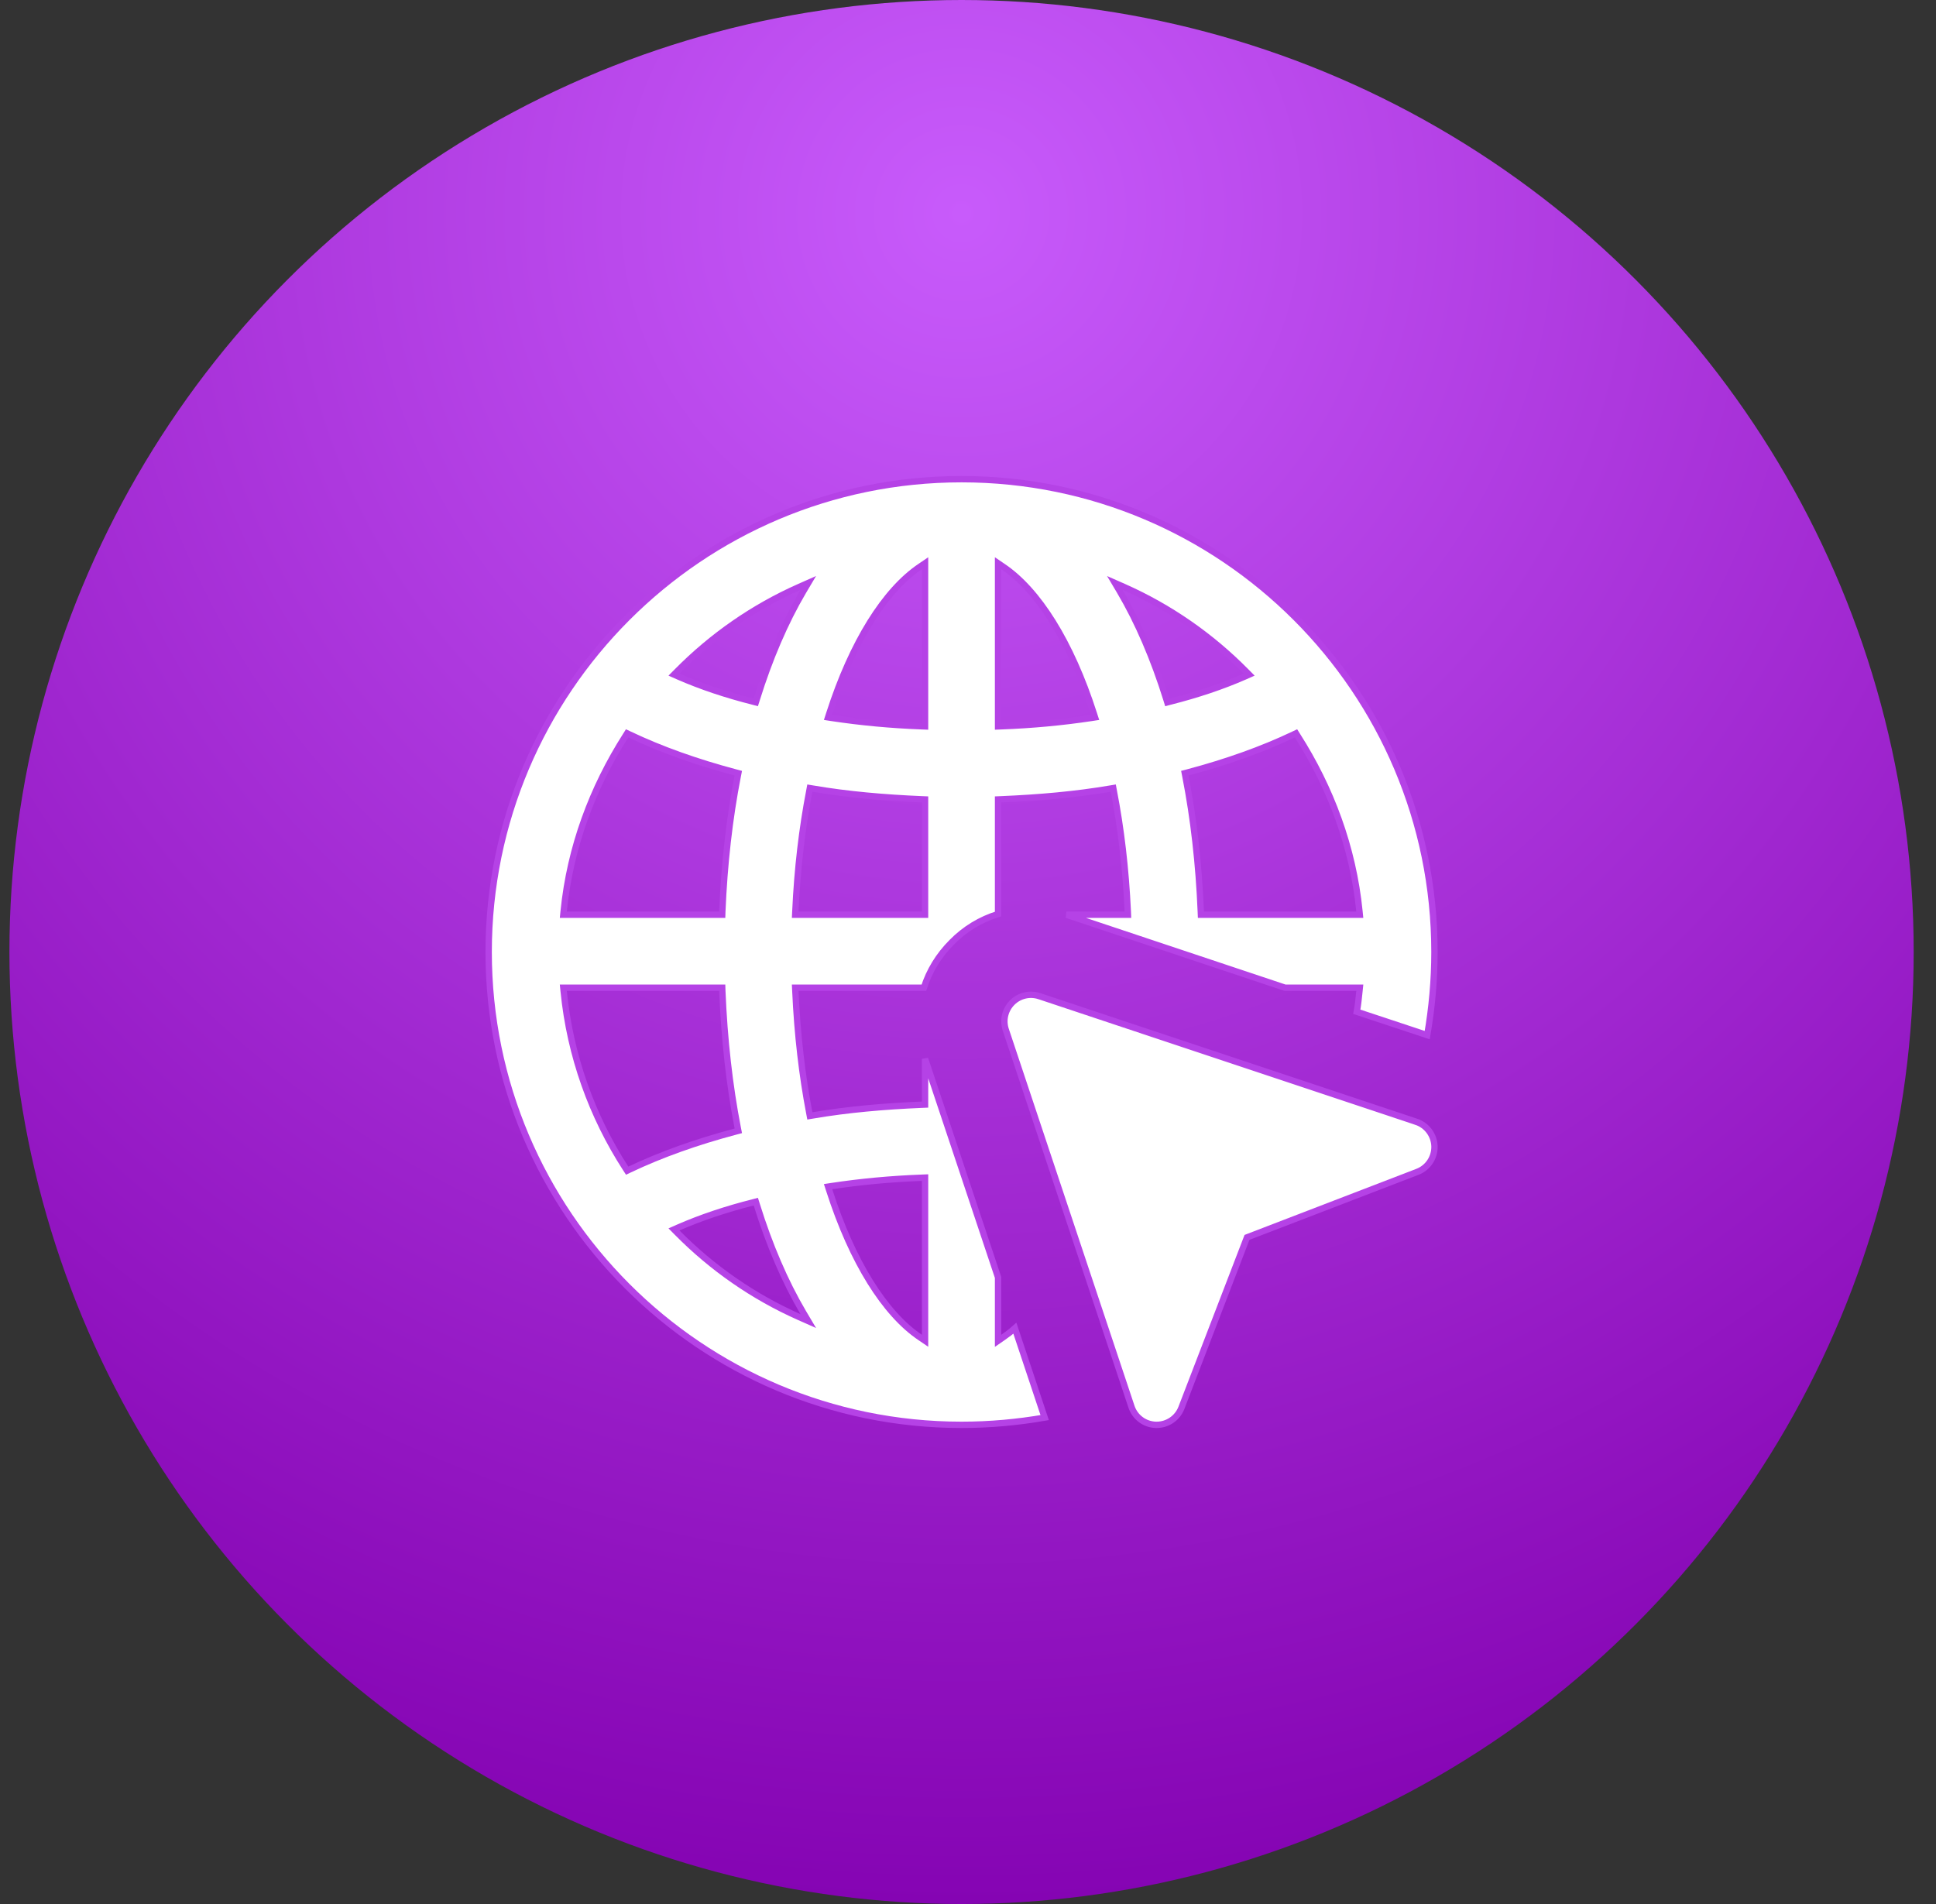 <svg width="61" height="60" viewBox="0 0 61 60" fill="none" xmlns="http://www.w3.org/2000/svg">
<rect x="0" y="0" width="61" height="60" fill="#333333" stroke="none"/>
<circle cx="30.297" cy="30" r="30" fill="url(#paint0_radial_0_246)"/>
<g clip-path="url(#clip0_0_246)">
<path d="M44.969 32.619L42.75 31.883C42.79 31.669 42.812 31.455 42.834 31.235L42.845 31.125H42.735H40.488L33.616 28.83L33.616 28.83L33.614 28.829C33.609 28.828 33.605 28.826 33.6 28.825H35.435H35.539L35.535 28.72C35.472 27.366 35.321 26.099 35.095 24.931L35.077 24.835L34.98 24.851C33.886 25.038 32.728 25.138 31.543 25.188L31.447 25.192V25.288V28.725V28.804C30.898 28.972 30.398 29.275 29.989 29.692C29.574 30.107 29.278 30.598 29.11 31.125H29.047H25.16H25.055L25.06 31.23C25.122 32.609 25.273 33.889 25.499 35.069L25.517 35.165L25.614 35.149C26.708 34.962 27.866 34.862 29.051 34.812L29.147 34.808V34.712V33.366L31.447 40.254V42.062V42.253L31.604 42.145C31.729 42.058 31.855 41.964 31.977 41.855L32.916 44.672C32.058 44.82 31.189 44.9 30.297 44.9C22.077 44.9 15.397 38.22 15.397 30C15.397 21.78 22.077 15.1 30.297 15.1C38.517 15.1 45.197 21.78 45.197 30C45.197 30.892 45.117 31.761 44.969 32.619ZM29.147 37.212V37.109L29.043 37.113C28.065 37.15 27.123 37.238 26.207 37.376L26.091 37.394L26.127 37.505C26.855 39.776 27.889 41.402 28.991 42.145L29.147 42.251V42.062V37.212ZM19.84 23.147L19.76 23.109L19.713 23.184C18.668 24.821 17.962 26.698 17.76 28.715L17.749 28.825H17.86H22.66H22.756L22.759 28.729C22.822 27.221 22.984 25.789 23.245 24.457L23.263 24.365L23.173 24.341C21.953 24.017 20.834 23.619 19.84 23.147ZM17.86 31.125H17.749L17.76 31.235C17.962 33.276 18.655 35.179 19.713 36.817L19.761 36.891L19.84 36.853C20.834 36.381 21.953 35.983 23.173 35.659L23.263 35.635L23.245 35.543C22.984 34.199 22.822 32.754 22.759 31.221L22.756 31.125H22.66H17.86ZM25.182 41.504L25.467 41.63L25.308 41.362C24.738 40.395 24.241 39.239 23.843 37.958L23.814 37.867L23.723 37.891C22.881 38.104 22.088 38.368 21.369 38.683L21.236 38.742L21.338 38.845C22.435 39.954 23.732 40.861 25.182 41.504ZM23.723 22.109L23.814 22.133L23.843 22.042C24.241 20.761 24.738 19.605 25.308 18.638L25.467 18.37L25.182 18.496C23.732 19.139 22.435 20.046 21.338 21.155L21.236 21.258L21.369 21.317C22.088 21.632 22.881 21.896 23.723 22.109ZM29.047 28.825H29.147V28.725V25.288V25.192L29.051 25.188C27.866 25.138 26.708 25.038 25.614 24.851L25.517 24.835L25.499 24.931C25.273 26.099 25.122 27.366 25.06 28.72L25.055 28.825H25.16H29.047ZM29.043 22.887L29.147 22.891V22.788V17.938V17.749L28.991 17.855C27.889 18.598 26.855 20.224 26.127 22.494L26.091 22.606L26.207 22.624C27.123 22.762 28.065 22.85 29.043 22.887ZM31.603 17.855L31.447 17.749V17.938V22.788V22.891L31.551 22.887C32.529 22.85 33.471 22.762 34.387 22.624L34.503 22.606L34.467 22.494C33.74 20.224 32.706 18.598 31.603 17.855ZM35.413 18.496L35.127 18.37L35.286 18.638C35.856 19.605 36.353 20.761 36.752 22.042L36.78 22.133L36.872 22.109C37.714 21.896 38.507 21.632 39.225 21.317L39.358 21.258L39.256 21.155C38.16 20.046 36.862 19.139 35.413 18.496ZM37.835 28.729L37.839 28.825H37.935H42.735H42.845L42.834 28.715C42.632 26.698 41.926 24.821 40.881 23.184L40.834 23.109L40.754 23.147C39.761 23.619 38.642 24.017 37.422 24.341L37.331 24.365L37.349 24.457C37.61 25.789 37.772 27.221 37.835 28.729Z" fill="white" stroke="#B542E6" stroke-width="0.2"/>
<path d="M35.65 44.327L35.65 44.327L31.691 32.452C31.691 32.452 31.691 32.452 31.691 32.452C31.59 32.151 31.668 31.819 31.893 31.594L31.893 31.594C32.117 31.369 32.449 31.291 32.75 31.392L32.751 31.392L44.626 35.351L44.657 35.257L44.626 35.351C44.96 35.463 45.189 35.773 45.198 36.126C45.206 36.479 44.992 36.8 44.661 36.927L44.661 36.927L39.332 38.977L39.291 38.993L39.275 39.034L37.225 44.363C37.225 44.363 37.225 44.363 37.225 44.363C37.1 44.688 36.788 44.9 36.443 44.9H36.443H36.443H36.443H36.443H36.443H36.443H36.443H36.443H36.443H36.443H36.443H36.443H36.443H36.443H36.443H36.443H36.443H36.443H36.443H36.443H36.443H36.443H36.443H36.443H36.442H36.442H36.442H36.442H36.442H36.442H36.442H36.442H36.442H36.442H36.442H36.442H36.442H36.442H36.442H36.442H36.442H36.442H36.442H36.442H36.442H36.442H36.442H36.442H36.441H36.441H36.441H36.441H36.441H36.441H36.441H36.441H36.441H36.441H36.441H36.441H36.441H36.441H36.441H36.441H36.441H36.441H36.441H36.441H36.441H36.441H36.441H36.441H36.441H36.441H36.441H36.441H36.44H36.44H36.44H36.44H36.44H36.44H36.44H36.44H36.44H36.44H36.44H36.44H36.44H36.44H36.44H36.44H36.44H36.44H36.44H36.44H36.44H36.44H36.44H36.44H36.44H36.44H36.439H36.439H36.439H36.439H36.439H36.439H36.439H36.439H36.439H36.439H36.439H36.439H36.439H36.439H36.439H36.439H36.439H36.439H36.439H36.439H36.439H36.439H36.439H36.438H36.438H36.438H36.438H36.438H36.438H36.438H36.438H36.438H36.438H36.438H36.438H36.438H36.438H36.438H36.438H36.438H36.438H36.438H36.438H36.438H36.438H36.438H36.438H36.438H36.438H36.438H36.437H36.437H36.437H36.437H36.437H36.437H36.437H36.437H36.437H36.437H36.437H36.437H36.437H36.437H36.437H36.437H36.437H36.437H36.437H36.437H36.437H36.437H36.437H36.437H36.437H36.436H36.436H36.436H36.436H36.436H36.436H36.436H36.436H36.436H36.436H36.436H36.436H36.436H36.436H36.436H36.436H36.436H36.436H36.436H36.436H36.436H36.436H36.435H36.435H36.435H36.435H36.435H36.435H36.435H36.435H36.435H36.435H36.435H36.435H36.435H36.435H36.435H36.435H36.435H36.435H36.435H36.435H36.435H36.435H36.435H36.435H36.434H36.434H36.434H36.434H36.434H36.434H36.434H36.434H36.434H36.434H36.434H36.434H36.434H36.434H36.434H36.434H36.434H36.434H36.434H36.434H36.434H36.434H36.434H36.434H36.434H36.434H36.433H36.433H36.433H36.433H36.433H36.433H36.433H36.433H36.433H36.433H36.433H36.433H36.433H36.433H36.433H36.433H36.433H36.433H36.433H36.433H36.433H36.433H36.432H36.432H36.432H36.432H36.432H36.432H36.432H36.432H36.432H36.432H36.432H36.432H36.432H36.432H36.432H36.432H36.432H36.432H36.432H36.432H36.432H36.432H36.432H36.431H36.431H36.431H36.431H36.431H36.431H36.431H36.431H36.431H36.431H36.431H36.431H36.431H36.431H36.431H36.431H36.431H36.431H36.431H36.431H36.431H36.431H36.431H36.431H36.431H36.431H36.43H36.43H36.43H36.43H36.43H36.43H36.43H36.43H36.43H36.43H36.43H36.43H36.43H36.43H36.43H36.43H36.43H36.43H36.43H36.43H36.43H36.429H36.429H36.429H36.429H36.429H36.429H36.429H36.429H36.429H36.429H36.429H36.429H36.429H36.429H36.429H36.429H36.429H36.429H36.429H36.429H36.429H36.429H36.429H36.428H36.428H36.428H36.428H36.428H36.428H36.428H36.428H36.428H36.428H36.428H36.428H36.428H36.428H36.428H36.428H36.428H36.428H36.428H36.428H36.428H36.428H36.428H36.428H36.428H36.427H36.427H36.427H36.427H36.427H36.427H36.427H36.427H36.427H36.427H36.427H36.427H36.427H36.427H36.427H36.427H36.427H36.427H36.427H36.427H36.427H36.426H36.426H36.426H36.426H36.426H36.426H36.426H36.426H36.426H36.426H36.426H36.426H36.426H36.426H36.426H36.426H36.426H36.426H36.426H36.426H36.426H36.426H36.426H36.425H36.425H36.425H36.425H36.425H36.425H36.425H36.425H36.425H36.425H36.425H36.425H36.425H36.425H36.425H36.425H36.425H36.425H36.425H36.425H36.425H36.425H36.425H36.425H36.425H36.424H36.424H36.424H36.424H36.424H36.424H36.424H36.424H36.424H36.424H36.424H36.424H36.424H36.424H36.424H36.424H36.424H36.424H36.424H36.424H36.423H36.423H36.423H36.423H36.423H36.423H36.423H36.423H36.423C36.071 44.892 35.761 44.663 35.65 44.327Z" fill="white" stroke="#B542E6" stroke-width="0.2"/>
</g>
<defs>
<radialGradient id="paint0_radial_0_246" cx="0" cy="0" r="1" gradientUnits="userSpaceOnUse" gradientTransform="translate(30.297 6.735) rotate(90) scale(53.265)">
<stop stop-color="#C85BFB"/>
<stop offset="1" stop-color="#8504B3"/>
</radialGradient>
<clipPath id="clip0_0_246">
<rect width="30" height="30" fill="white" transform="translate(15.297 15)"/>
</clipPath>
</defs>
</svg>
